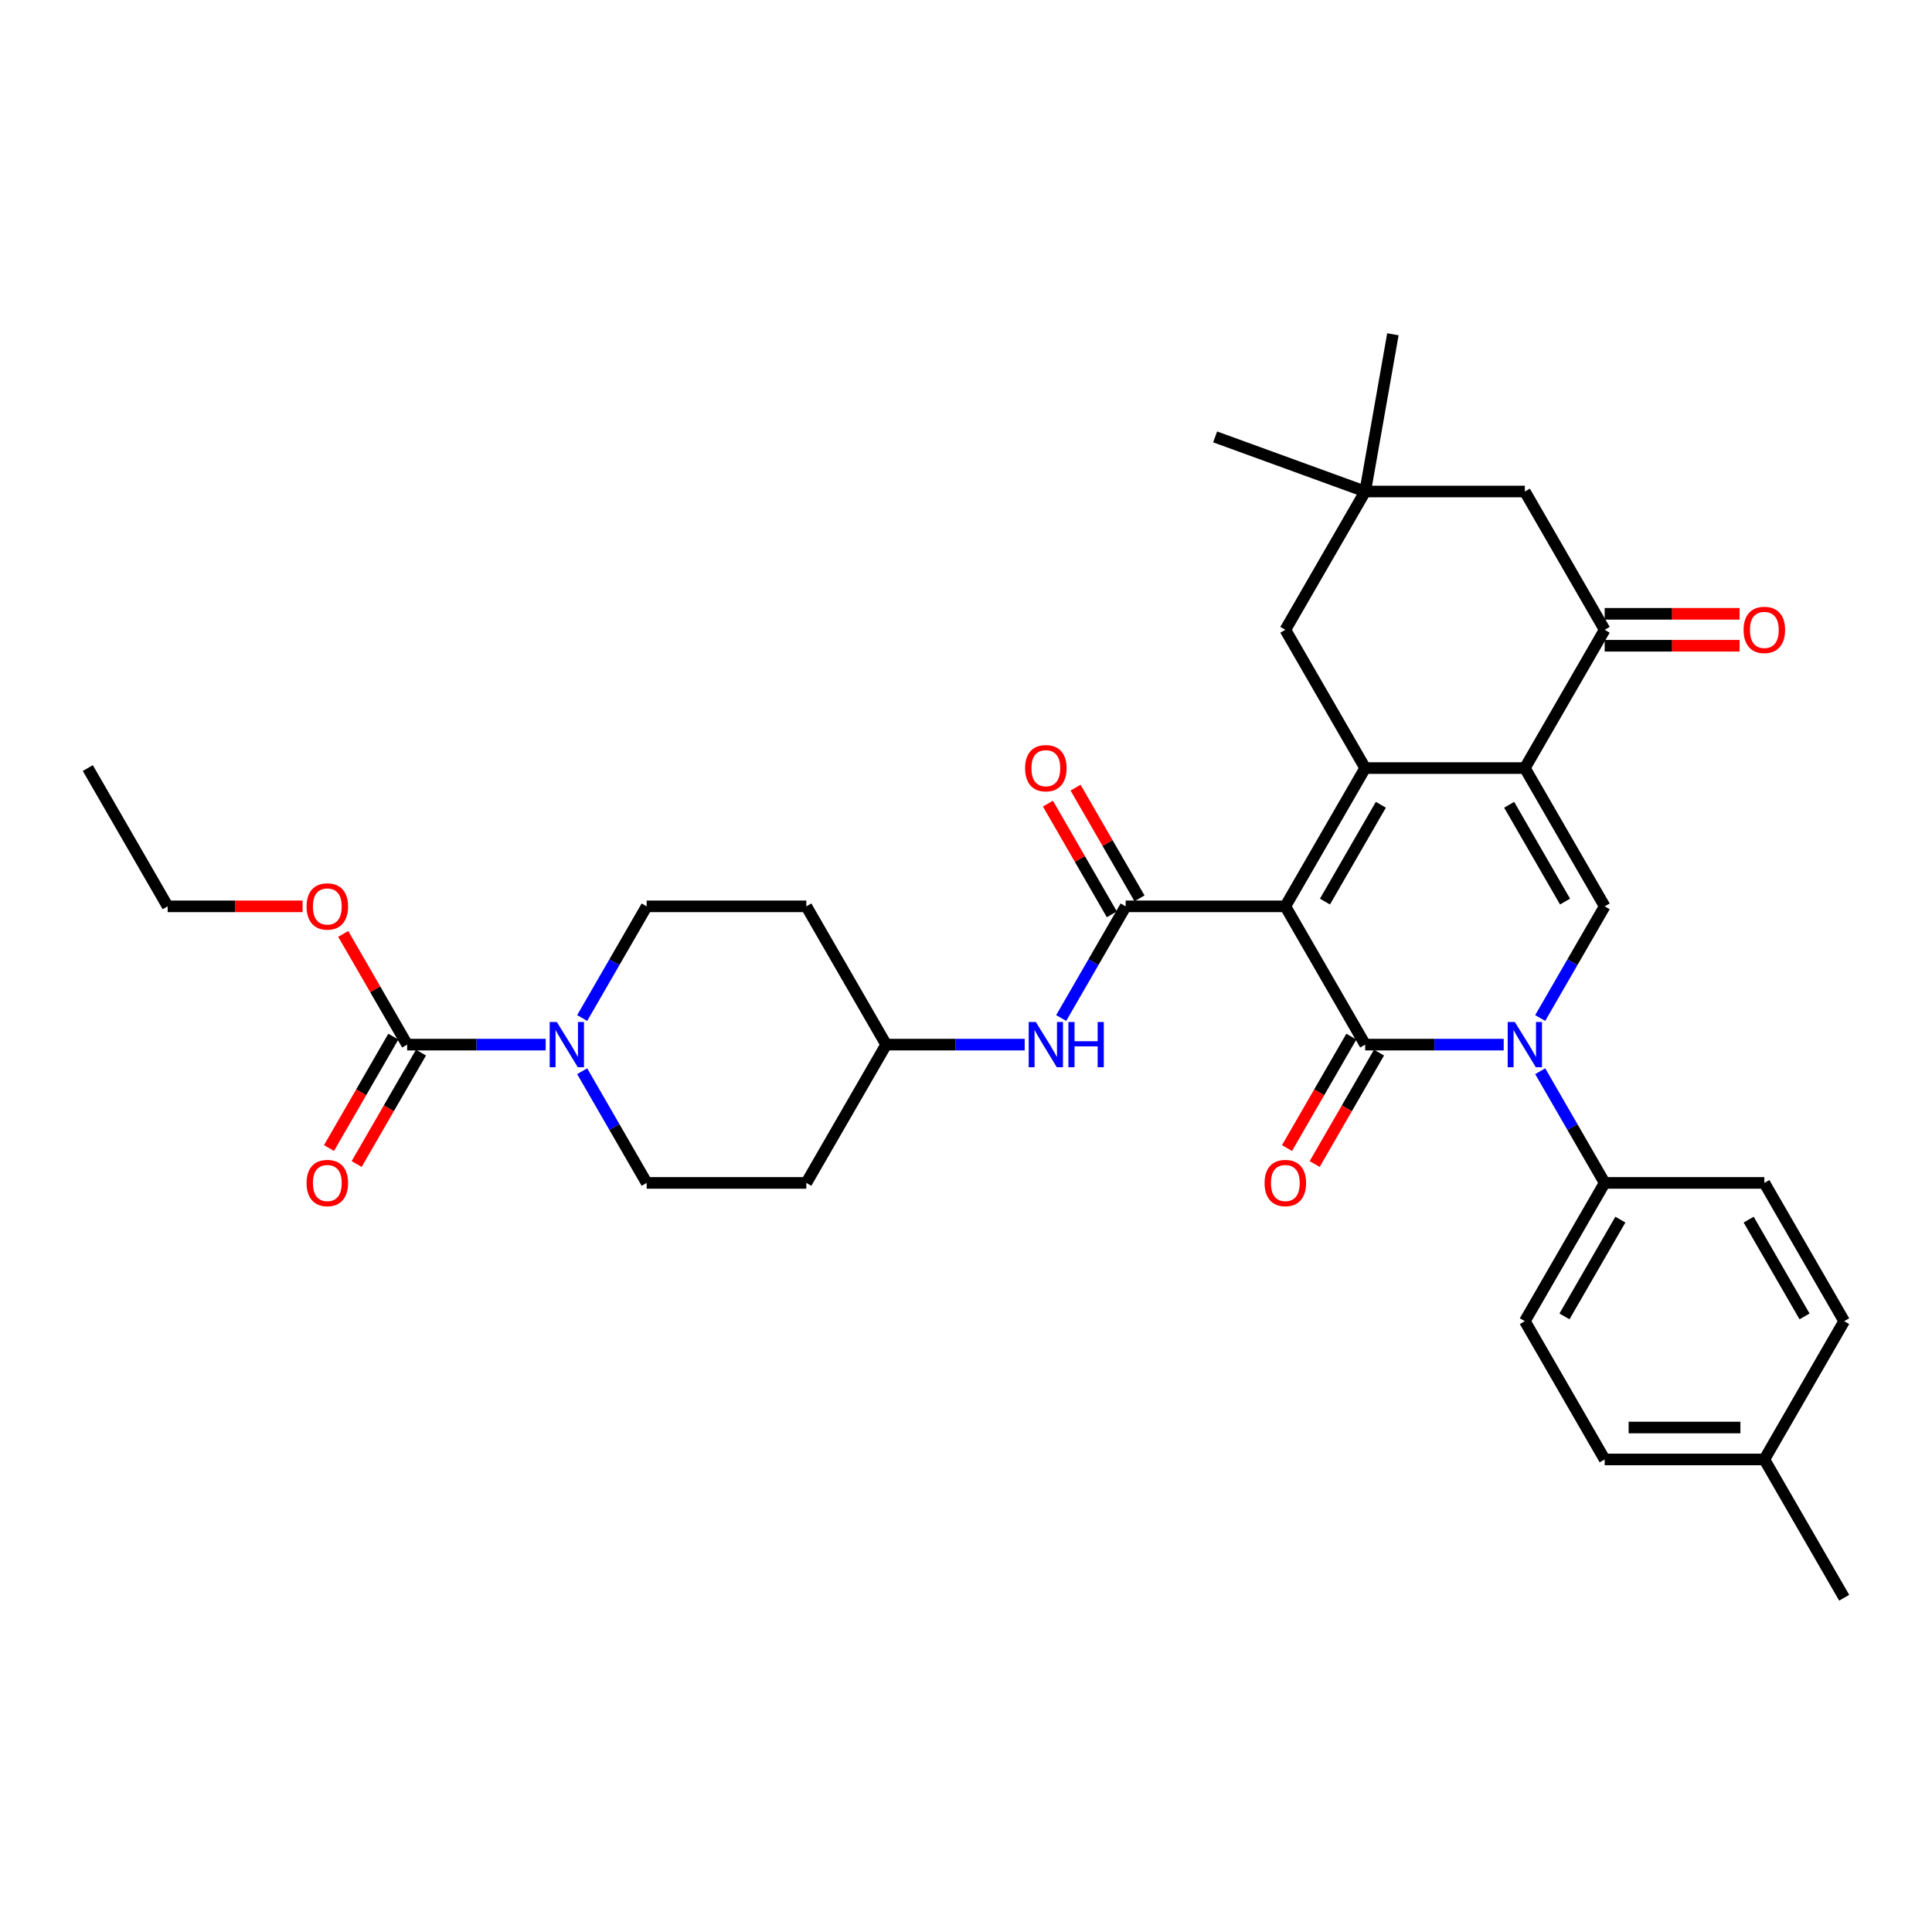 <?xml version='1.0' encoding='iso-8859-1'?>
<svg version='1.1' baseProfile='full'
              xmlns='http://www.w3.org/2000/svg'
                      xmlns:rdkit='http://www.rdkit.org/xml'
                      xmlns:xlink='http://www.w3.org/1999/xlink'
                  xml:space='preserve'
width='1000px' height='1000px' viewBox='0 0 1000 1000'>
<!-- END OF HEADER -->
<rect style='opacity:1.0;fill:#FFFFFF;stroke:none' width='1000' height='1000' x='0' y='0'> </rect>
<path class='bond-0' d='M 665.289,469.122 L 706.612,540.695' style='fill:none;fill-rule:evenodd;stroke:#000000;stroke-width:6px;stroke-linecap:butt;stroke-linejoin:miter;stroke-opacity:1' />
<path class='bond-1' d='M 665.289,469.122 L 706.612,397.55' style='fill:none;fill-rule:evenodd;stroke:#000000;stroke-width:6px;stroke-linecap:butt;stroke-linejoin:miter;stroke-opacity:1' />
<path class='bond-1' d='M 685.802,466.651 L 714.728,416.55' style='fill:none;fill-rule:evenodd;stroke:#000000;stroke-width:6px;stroke-linecap:butt;stroke-linejoin:miter;stroke-opacity:1' />
<path class='bond-4' d='M 665.289,469.122 L 582.645,469.122' style='fill:none;fill-rule:evenodd;stroke:#000000;stroke-width:6px;stroke-linecap:butt;stroke-linejoin:miter;stroke-opacity:1' />
<path class='bond-3' d='M 706.612,540.695 L 742.463,540.695' style='fill:none;fill-rule:evenodd;stroke:#000000;stroke-width:6px;stroke-linecap:butt;stroke-linejoin:miter;stroke-opacity:1' />
<path class='bond-3' d='M 742.463,540.695 L 778.314,540.695' style='fill:none;fill-rule:evenodd;stroke:#0000FF;stroke-width:6px;stroke-linecap:butt;stroke-linejoin:miter;stroke-opacity:1' />
<path class='bond-13' d='M 699.454,536.562 L 682.806,565.398' style='fill:none;fill-rule:evenodd;stroke:#000000;stroke-width:6px;stroke-linecap:butt;stroke-linejoin:miter;stroke-opacity:1' />
<path class='bond-13' d='M 682.806,565.398 L 666.158,594.234' style='fill:none;fill-rule:evenodd;stroke:#FF0000;stroke-width:6px;stroke-linecap:butt;stroke-linejoin:miter;stroke-opacity:1' />
<path class='bond-13' d='M 713.769,544.827 L 697.12,573.663' style='fill:none;fill-rule:evenodd;stroke:#000000;stroke-width:6px;stroke-linecap:butt;stroke-linejoin:miter;stroke-opacity:1' />
<path class='bond-13' d='M 697.12,573.663 L 680.472,602.498' style='fill:none;fill-rule:evenodd;stroke:#FF0000;stroke-width:6px;stroke-linecap:butt;stroke-linejoin:miter;stroke-opacity:1' />
<path class='bond-2' d='M 706.612,397.55 L 789.256,397.55' style='fill:none;fill-rule:evenodd;stroke:#000000;stroke-width:6px;stroke-linecap:butt;stroke-linejoin:miter;stroke-opacity:1' />
<path class='bond-10' d='M 706.612,397.55 L 665.289,325.977' style='fill:none;fill-rule:evenodd;stroke:#000000;stroke-width:6px;stroke-linecap:butt;stroke-linejoin:miter;stroke-opacity:1' />
<path class='bond-5' d='M 789.256,397.55 L 830.579,469.122' style='fill:none;fill-rule:evenodd;stroke:#000000;stroke-width:6px;stroke-linecap:butt;stroke-linejoin:miter;stroke-opacity:1' />
<path class='bond-5' d='M 781.14,416.55 L 810.066,466.651' style='fill:none;fill-rule:evenodd;stroke:#000000;stroke-width:6px;stroke-linecap:butt;stroke-linejoin:miter;stroke-opacity:1' />
<path class='bond-6' d='M 789.256,397.55 L 830.579,325.977' style='fill:none;fill-rule:evenodd;stroke:#000000;stroke-width:6px;stroke-linecap:butt;stroke-linejoin:miter;stroke-opacity:1' />
<path class='bond-11' d='M 797.206,554.463 L 813.892,583.365' style='fill:none;fill-rule:evenodd;stroke:#0000FF;stroke-width:6px;stroke-linecap:butt;stroke-linejoin:miter;stroke-opacity:1' />
<path class='bond-11' d='M 813.892,583.365 L 830.579,612.267' style='fill:none;fill-rule:evenodd;stroke:#000000;stroke-width:6px;stroke-linecap:butt;stroke-linejoin:miter;stroke-opacity:1' />
<path class='bond-34' d='M 797.206,526.926 L 813.892,498.024' style='fill:none;fill-rule:evenodd;stroke:#0000FF;stroke-width:6px;stroke-linecap:butt;stroke-linejoin:miter;stroke-opacity:1' />
<path class='bond-34' d='M 813.892,498.024 L 830.579,469.122' style='fill:none;fill-rule:evenodd;stroke:#000000;stroke-width:6px;stroke-linecap:butt;stroke-linejoin:miter;stroke-opacity:1' />
<path class='bond-9' d='M 582.645,469.122 L 565.958,498.024' style='fill:none;fill-rule:evenodd;stroke:#000000;stroke-width:6px;stroke-linecap:butt;stroke-linejoin:miter;stroke-opacity:1' />
<path class='bond-9' d='M 565.958,498.024 L 549.272,526.926' style='fill:none;fill-rule:evenodd;stroke:#0000FF;stroke-width:6px;stroke-linecap:butt;stroke-linejoin:miter;stroke-opacity:1' />
<path class='bond-15' d='M 589.802,464.99 L 573.259,436.336' style='fill:none;fill-rule:evenodd;stroke:#000000;stroke-width:6px;stroke-linecap:butt;stroke-linejoin:miter;stroke-opacity:1' />
<path class='bond-15' d='M 573.259,436.336 L 556.715,407.682' style='fill:none;fill-rule:evenodd;stroke:#FF0000;stroke-width:6px;stroke-linecap:butt;stroke-linejoin:miter;stroke-opacity:1' />
<path class='bond-15' d='M 575.487,473.254 L 558.944,444.6' style='fill:none;fill-rule:evenodd;stroke:#000000;stroke-width:6px;stroke-linecap:butt;stroke-linejoin:miter;stroke-opacity:1' />
<path class='bond-15' d='M 558.944,444.6 L 542.401,415.947' style='fill:none;fill-rule:evenodd;stroke:#FF0000;stroke-width:6px;stroke-linecap:butt;stroke-linejoin:miter;stroke-opacity:1' />
<path class='bond-19' d='M 830.579,334.242 L 865.496,334.242' style='fill:none;fill-rule:evenodd;stroke:#000000;stroke-width:6px;stroke-linecap:butt;stroke-linejoin:miter;stroke-opacity:1' />
<path class='bond-19' d='M 865.496,334.242 L 900.413,334.242' style='fill:none;fill-rule:evenodd;stroke:#FF0000;stroke-width:6px;stroke-linecap:butt;stroke-linejoin:miter;stroke-opacity:1' />
<path class='bond-19' d='M 830.579,317.713 L 865.496,317.713' style='fill:none;fill-rule:evenodd;stroke:#000000;stroke-width:6px;stroke-linecap:butt;stroke-linejoin:miter;stroke-opacity:1' />
<path class='bond-19' d='M 865.496,317.713 L 900.413,317.713' style='fill:none;fill-rule:evenodd;stroke:#FF0000;stroke-width:6px;stroke-linecap:butt;stroke-linejoin:miter;stroke-opacity:1' />
<path class='bond-35' d='M 830.579,325.977 L 789.256,254.405' style='fill:none;fill-rule:evenodd;stroke:#000000;stroke-width:6px;stroke-linecap:butt;stroke-linejoin:miter;stroke-opacity:1' />
<path class='bond-7' d='M 301.338,526.926 L 318.024,498.024' style='fill:none;fill-rule:evenodd;stroke:#0000FF;stroke-width:6px;stroke-linecap:butt;stroke-linejoin:miter;stroke-opacity:1' />
<path class='bond-7' d='M 318.024,498.024 L 334.711,469.122' style='fill:none;fill-rule:evenodd;stroke:#000000;stroke-width:6px;stroke-linecap:butt;stroke-linejoin:miter;stroke-opacity:1' />
<path class='bond-8' d='M 282.446,540.695 L 246.595,540.695' style='fill:none;fill-rule:evenodd;stroke:#0000FF;stroke-width:6px;stroke-linecap:butt;stroke-linejoin:miter;stroke-opacity:1' />
<path class='bond-8' d='M 246.595,540.695 L 210.744,540.695' style='fill:none;fill-rule:evenodd;stroke:#000000;stroke-width:6px;stroke-linecap:butt;stroke-linejoin:miter;stroke-opacity:1' />
<path class='bond-36' d='M 301.338,554.463 L 318.024,583.365' style='fill:none;fill-rule:evenodd;stroke:#0000FF;stroke-width:6px;stroke-linecap:butt;stroke-linejoin:miter;stroke-opacity:1' />
<path class='bond-36' d='M 318.024,583.365 L 334.711,612.267' style='fill:none;fill-rule:evenodd;stroke:#000000;stroke-width:6px;stroke-linecap:butt;stroke-linejoin:miter;stroke-opacity:1' />
<path class='bond-18' d='M 203.587,536.562 L 186.938,565.398' style='fill:none;fill-rule:evenodd;stroke:#000000;stroke-width:6px;stroke-linecap:butt;stroke-linejoin:miter;stroke-opacity:1' />
<path class='bond-18' d='M 186.938,565.398 L 170.29,594.234' style='fill:none;fill-rule:evenodd;stroke:#FF0000;stroke-width:6px;stroke-linecap:butt;stroke-linejoin:miter;stroke-opacity:1' />
<path class='bond-18' d='M 217.901,544.827 L 201.253,573.663' style='fill:none;fill-rule:evenodd;stroke:#000000;stroke-width:6px;stroke-linecap:butt;stroke-linejoin:miter;stroke-opacity:1' />
<path class='bond-18' d='M 201.253,573.663 L 184.604,602.498' style='fill:none;fill-rule:evenodd;stroke:#FF0000;stroke-width:6px;stroke-linecap:butt;stroke-linejoin:miter;stroke-opacity:1' />
<path class='bond-25' d='M 210.744,540.695 L 194.2,512.041' style='fill:none;fill-rule:evenodd;stroke:#000000;stroke-width:6px;stroke-linecap:butt;stroke-linejoin:miter;stroke-opacity:1' />
<path class='bond-25' d='M 194.2,512.041 L 177.657,483.387' style='fill:none;fill-rule:evenodd;stroke:#FF0000;stroke-width:6px;stroke-linecap:butt;stroke-linejoin:miter;stroke-opacity:1' />
<path class='bond-20' d='M 530.38,540.695 L 494.529,540.695' style='fill:none;fill-rule:evenodd;stroke:#0000FF;stroke-width:6px;stroke-linecap:butt;stroke-linejoin:miter;stroke-opacity:1' />
<path class='bond-20' d='M 494.529,540.695 L 458.678,540.695' style='fill:none;fill-rule:evenodd;stroke:#000000;stroke-width:6px;stroke-linecap:butt;stroke-linejoin:miter;stroke-opacity:1' />
<path class='bond-12' d='M 665.289,325.977 L 706.612,254.405' style='fill:none;fill-rule:evenodd;stroke:#000000;stroke-width:6px;stroke-linecap:butt;stroke-linejoin:miter;stroke-opacity:1' />
<path class='bond-23' d='M 830.579,612.267 L 789.256,683.839' style='fill:none;fill-rule:evenodd;stroke:#000000;stroke-width:6px;stroke-linecap:butt;stroke-linejoin:miter;stroke-opacity:1' />
<path class='bond-23' d='M 838.695,631.267 L 809.769,681.368' style='fill:none;fill-rule:evenodd;stroke:#000000;stroke-width:6px;stroke-linecap:butt;stroke-linejoin:miter;stroke-opacity:1' />
<path class='bond-24' d='M 830.579,612.267 L 913.223,612.267' style='fill:none;fill-rule:evenodd;stroke:#000000;stroke-width:6px;stroke-linecap:butt;stroke-linejoin:miter;stroke-opacity:1' />
<path class='bond-14' d='M 706.612,254.405 L 789.256,254.405' style='fill:none;fill-rule:evenodd;stroke:#000000;stroke-width:6px;stroke-linecap:butt;stroke-linejoin:miter;stroke-opacity:1' />
<path class='bond-29' d='M 706.612,254.405 L 628.951,226.139' style='fill:none;fill-rule:evenodd;stroke:#000000;stroke-width:6px;stroke-linecap:butt;stroke-linejoin:miter;stroke-opacity:1' />
<path class='bond-30' d='M 706.612,254.405 L 720.963,173.016' style='fill:none;fill-rule:evenodd;stroke:#000000;stroke-width:6px;stroke-linecap:butt;stroke-linejoin:miter;stroke-opacity:1' />
<path class='bond-16' d='M 334.711,612.267 L 417.355,612.267' style='fill:none;fill-rule:evenodd;stroke:#000000;stroke-width:6px;stroke-linecap:butt;stroke-linejoin:miter;stroke-opacity:1' />
<path class='bond-17' d='M 334.711,469.122 L 417.355,469.122' style='fill:none;fill-rule:evenodd;stroke:#000000;stroke-width:6px;stroke-linecap:butt;stroke-linejoin:miter;stroke-opacity:1' />
<path class='bond-21' d='M 458.678,540.695 L 417.355,612.267' style='fill:none;fill-rule:evenodd;stroke:#000000;stroke-width:6px;stroke-linecap:butt;stroke-linejoin:miter;stroke-opacity:1' />
<path class='bond-22' d='M 458.678,540.695 L 417.355,469.122' style='fill:none;fill-rule:evenodd;stroke:#000000;stroke-width:6px;stroke-linecap:butt;stroke-linejoin:miter;stroke-opacity:1' />
<path class='bond-26' d='M 789.256,683.839 L 830.579,755.412' style='fill:none;fill-rule:evenodd;stroke:#000000;stroke-width:6px;stroke-linecap:butt;stroke-linejoin:miter;stroke-opacity:1' />
<path class='bond-27' d='M 913.223,612.267 L 954.545,683.839' style='fill:none;fill-rule:evenodd;stroke:#000000;stroke-width:6px;stroke-linecap:butt;stroke-linejoin:miter;stroke-opacity:1' />
<path class='bond-27' d='M 905.107,631.267 L 934.033,681.368' style='fill:none;fill-rule:evenodd;stroke:#000000;stroke-width:6px;stroke-linecap:butt;stroke-linejoin:miter;stroke-opacity:1' />
<path class='bond-31' d='M 156.612,469.122 L 121.694,469.122' style='fill:none;fill-rule:evenodd;stroke:#FF0000;stroke-width:6px;stroke-linecap:butt;stroke-linejoin:miter;stroke-opacity:1' />
<path class='bond-31' d='M 121.694,469.122 L 86.777,469.122' style='fill:none;fill-rule:evenodd;stroke:#000000;stroke-width:6px;stroke-linecap:butt;stroke-linejoin:miter;stroke-opacity:1' />
<path class='bond-37' d='M 830.579,755.412 L 913.223,755.412' style='fill:none;fill-rule:evenodd;stroke:#000000;stroke-width:6px;stroke-linecap:butt;stroke-linejoin:miter;stroke-opacity:1' />
<path class='bond-37' d='M 842.975,738.883 L 900.826,738.883' style='fill:none;fill-rule:evenodd;stroke:#000000;stroke-width:6px;stroke-linecap:butt;stroke-linejoin:miter;stroke-opacity:1' />
<path class='bond-28' d='M 954.545,683.839 L 913.223,755.412' style='fill:none;fill-rule:evenodd;stroke:#000000;stroke-width:6px;stroke-linecap:butt;stroke-linejoin:miter;stroke-opacity:1' />
<path class='bond-32' d='M 913.223,755.412 L 954.545,826.984' style='fill:none;fill-rule:evenodd;stroke:#000000;stroke-width:6px;stroke-linecap:butt;stroke-linejoin:miter;stroke-opacity:1' />
<path class='bond-33' d='M 86.777,469.122 L 45.455,397.55' style='fill:none;fill-rule:evenodd;stroke:#000000;stroke-width:6px;stroke-linecap:butt;stroke-linejoin:miter;stroke-opacity:1' />
<path  class='atom-4' d='M 784.083 528.992
L 791.752 541.389
Q 792.512 542.612, 793.736 544.827
Q 794.959 547.042, 795.025 547.174
L 795.025 528.992
L 798.132 528.992
L 798.132 552.397
L 794.926 552.397
L 786.694 538.843
Q 785.736 537.257, 784.711 535.438
Q 783.719 533.62, 783.421 533.058
L 783.421 552.397
L 780.38 552.397
L 780.38 528.992
L 784.083 528.992
' fill='#0000FF'/>
<path  class='atom-8' d='M 288.215 528.992
L 295.884 541.389
Q 296.645 542.612, 297.868 544.827
Q 299.091 547.042, 299.157 547.174
L 299.157 528.992
L 302.264 528.992
L 302.264 552.397
L 299.058 552.397
L 290.826 538.843
Q 289.868 537.257, 288.843 535.438
Q 287.851 533.62, 287.554 533.058
L 287.554 552.397
L 284.512 552.397
L 284.512 528.992
L 288.215 528.992
' fill='#0000FF'/>
<path  class='atom-10' d='M 536.149 528.992
L 543.818 541.389
Q 544.579 542.612, 545.802 544.827
Q 547.025 547.042, 547.091 547.174
L 547.091 528.992
L 550.198 528.992
L 550.198 552.397
L 546.992 552.397
L 538.76 538.843
Q 537.802 537.257, 536.777 535.438
Q 535.785 533.62, 535.488 533.058
L 535.488 552.397
L 532.446 552.397
L 532.446 528.992
L 536.149 528.992
' fill='#0000FF'/>
<path  class='atom-10' d='M 553.008 528.992
L 556.182 528.992
L 556.182 538.942
L 568.149 538.942
L 568.149 528.992
L 571.322 528.992
L 571.322 552.397
L 568.149 552.397
L 568.149 541.587
L 556.182 541.587
L 556.182 552.397
L 553.008 552.397
L 553.008 528.992
' fill='#0000FF'/>
<path  class='atom-14' d='M 654.545 612.333
Q 654.545 606.713, 657.322 603.573
Q 660.099 600.432, 665.289 600.432
Q 670.479 600.432, 673.256 603.573
Q 676.033 606.713, 676.033 612.333
Q 676.033 618.019, 673.223 621.259
Q 670.413 624.465, 665.289 624.465
Q 660.132 624.465, 657.322 621.259
Q 654.545 618.052, 654.545 612.333
M 665.289 621.821
Q 668.86 621.821, 670.777 619.44
Q 672.727 617.027, 672.727 612.333
Q 672.727 607.738, 670.777 605.424
Q 668.86 603.077, 665.289 603.077
Q 661.719 603.077, 659.769 605.391
Q 657.851 607.705, 657.851 612.333
Q 657.851 617.06, 659.769 619.44
Q 661.719 621.821, 665.289 621.821
' fill='#FF0000'/>
<path  class='atom-16' d='M 530.579 397.616
Q 530.579 391.996, 533.355 388.856
Q 536.132 385.715, 541.322 385.715
Q 546.512 385.715, 549.289 388.856
Q 552.066 391.996, 552.066 397.616
Q 552.066 403.302, 549.256 406.542
Q 546.446 409.748, 541.322 409.748
Q 536.165 409.748, 533.355 406.542
Q 530.579 403.335, 530.579 397.616
M 541.322 407.104
Q 544.893 407.104, 546.81 404.723
Q 548.76 402.31, 548.76 397.616
Q 548.76 393.021, 546.81 390.707
Q 544.893 388.36, 541.322 388.36
Q 537.752 388.36, 535.802 390.674
Q 533.884 392.988, 533.884 397.616
Q 533.884 402.343, 535.802 404.723
Q 537.752 407.104, 541.322 407.104
' fill='#FF0000'/>
<path  class='atom-19' d='M 158.678 612.333
Q 158.678 606.713, 161.455 603.573
Q 164.231 600.432, 169.421 600.432
Q 174.612 600.432, 177.388 603.573
Q 180.165 606.713, 180.165 612.333
Q 180.165 618.019, 177.355 621.259
Q 174.545 624.465, 169.421 624.465
Q 164.264 624.465, 161.455 621.259
Q 158.678 618.052, 158.678 612.333
M 169.421 621.821
Q 172.992 621.821, 174.909 619.44
Q 176.86 617.027, 176.86 612.333
Q 176.86 607.738, 174.909 605.424
Q 172.992 603.077, 169.421 603.077
Q 165.851 603.077, 163.901 605.391
Q 161.983 607.705, 161.983 612.333
Q 161.983 617.06, 163.901 619.44
Q 165.851 621.821, 169.421 621.821
' fill='#FF0000'/>
<path  class='atom-20' d='M 902.479 326.044
Q 902.479 320.424, 905.256 317.283
Q 908.033 314.143, 913.223 314.143
Q 918.413 314.143, 921.19 317.283
Q 923.967 320.424, 923.967 326.044
Q 923.967 331.73, 921.157 334.969
Q 918.347 338.176, 913.223 338.176
Q 908.066 338.176, 905.256 334.969
Q 902.479 331.763, 902.479 326.044
M 913.223 335.531
Q 916.793 335.531, 918.711 333.151
Q 920.661 330.738, 920.661 326.044
Q 920.661 321.449, 918.711 319.135
Q 916.793 316.787, 913.223 316.787
Q 909.653 316.787, 907.702 319.101
Q 905.785 321.416, 905.785 326.044
Q 905.785 330.771, 907.702 333.151
Q 909.653 335.531, 913.223 335.531
' fill='#FF0000'/>
<path  class='atom-26' d='M 158.678 469.188
Q 158.678 463.568, 161.455 460.428
Q 164.231 457.287, 169.421 457.287
Q 174.612 457.287, 177.388 460.428
Q 180.165 463.568, 180.165 469.188
Q 180.165 474.874, 177.355 478.114
Q 174.545 481.321, 169.421 481.321
Q 164.264 481.321, 161.455 478.114
Q 158.678 474.907, 158.678 469.188
M 169.421 478.676
Q 172.992 478.676, 174.909 476.296
Q 176.86 473.883, 176.86 469.188
Q 176.86 464.593, 174.909 462.279
Q 172.992 459.932, 169.421 459.932
Q 165.851 459.932, 163.901 462.246
Q 161.983 464.56, 161.983 469.188
Q 161.983 473.916, 163.901 476.296
Q 165.851 478.676, 169.421 478.676
' fill='#FF0000'/>
</svg>
